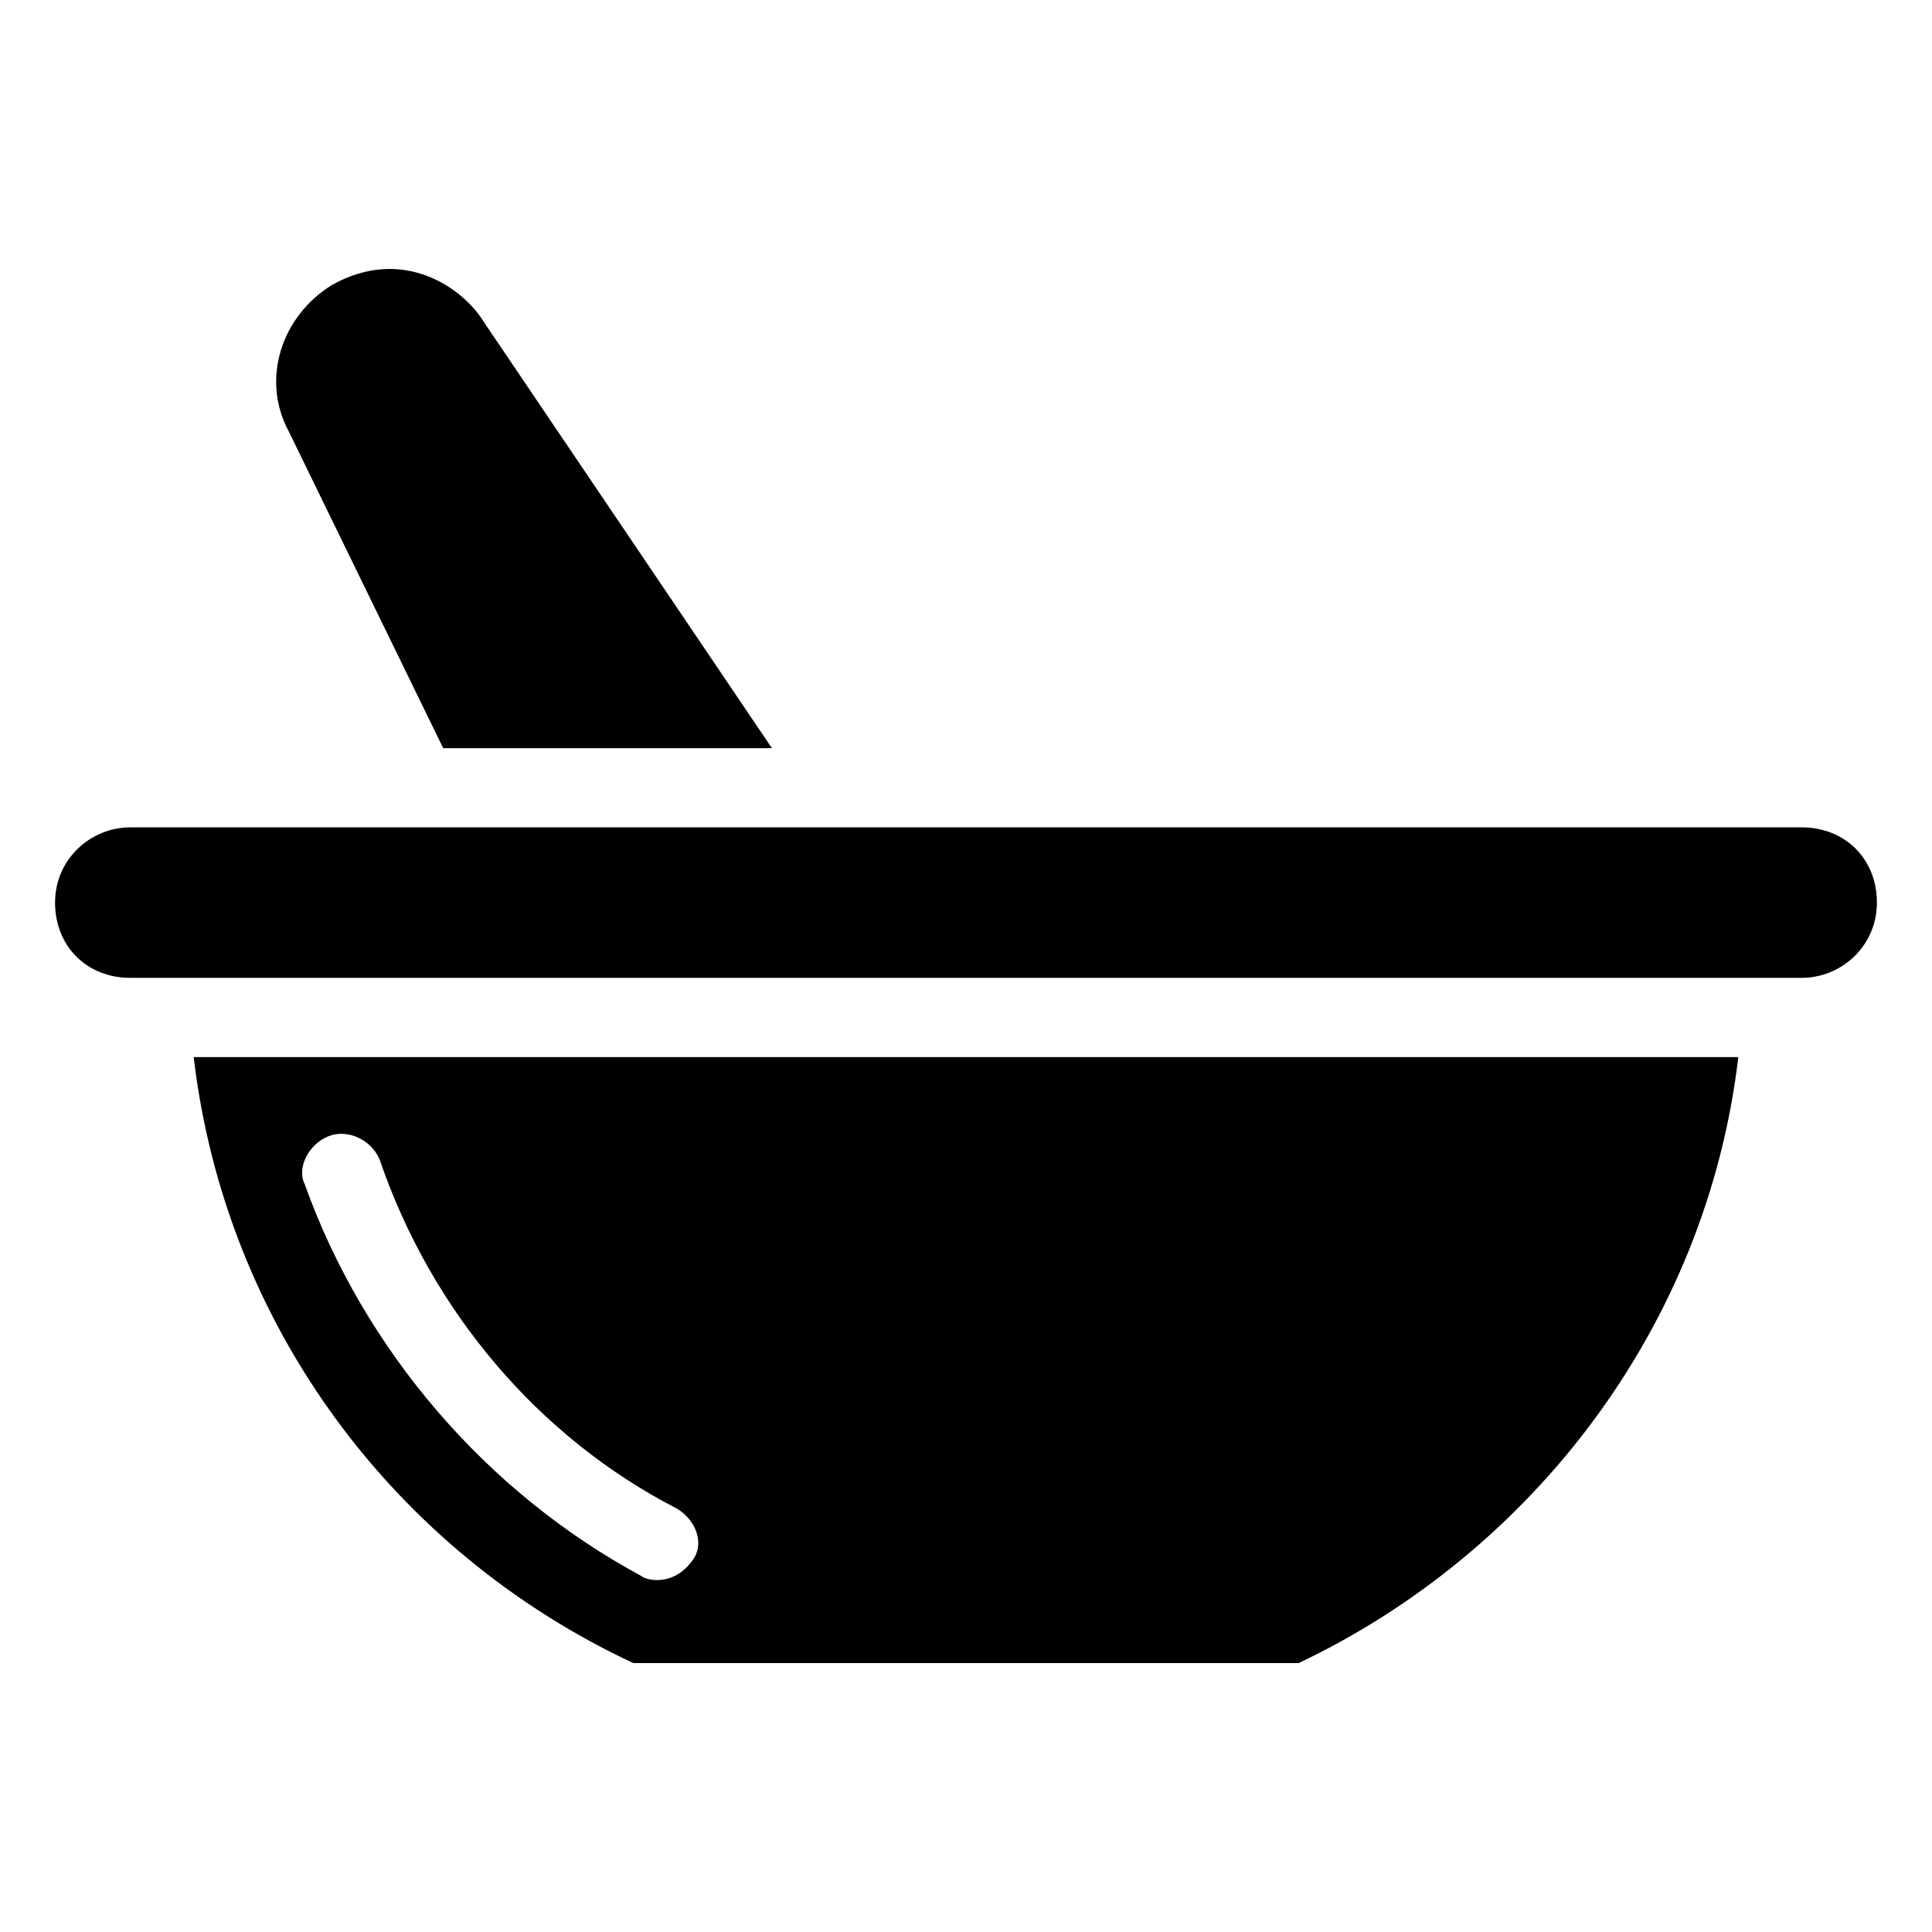 <?xml version="1.0" encoding="UTF-8"?>
<!-- Uploaded to: SVG Repo, www.svgrepo.com, Generator: SVG Repo Mixer Tools -->
<svg fill="#000000" width="800px" height="800px" version="1.1" viewBox="144 144 512 512" xmlns="http://www.w3.org/2000/svg">
 <g>
  <path d="m261.45 342.27h87.117l-76.621-113.36c-5.246-8.398-20.992-19.941-39.887-9.445-13.645 8.398-18.895 25.191-11.547 38.836z"/>
  <path d="m621.46 363.26h-442.93c-10.496 0-19.941 8.398-19.941 19.941 0 11.547 8.398 19.941 19.941 19.941h442.93c10.496 0 19.941-8.398 19.941-19.941s-8.395-19.941-19.941-19.941z"/>
  <path d="m311.83 584.73h176.33c61.926-29.391 108.11-89.215 116.51-160.59h-409.34c8.395 71.371 53.527 131.2 116.5 160.59zm-80.82-139.6c5.246-2.098 11.547 1.051 13.645 6.297 13.645 39.887 41.984 73.473 78.719 92.363 5.246 3.148 7.348 9.445 4.199 13.645-5.246 7.348-12.594 5.246-13.645 4.199-40.934-22.043-73.473-59.828-89.215-103.91-2.098-4.199 1.051-10.496 6.297-12.594z"/>
 </g>
</svg>